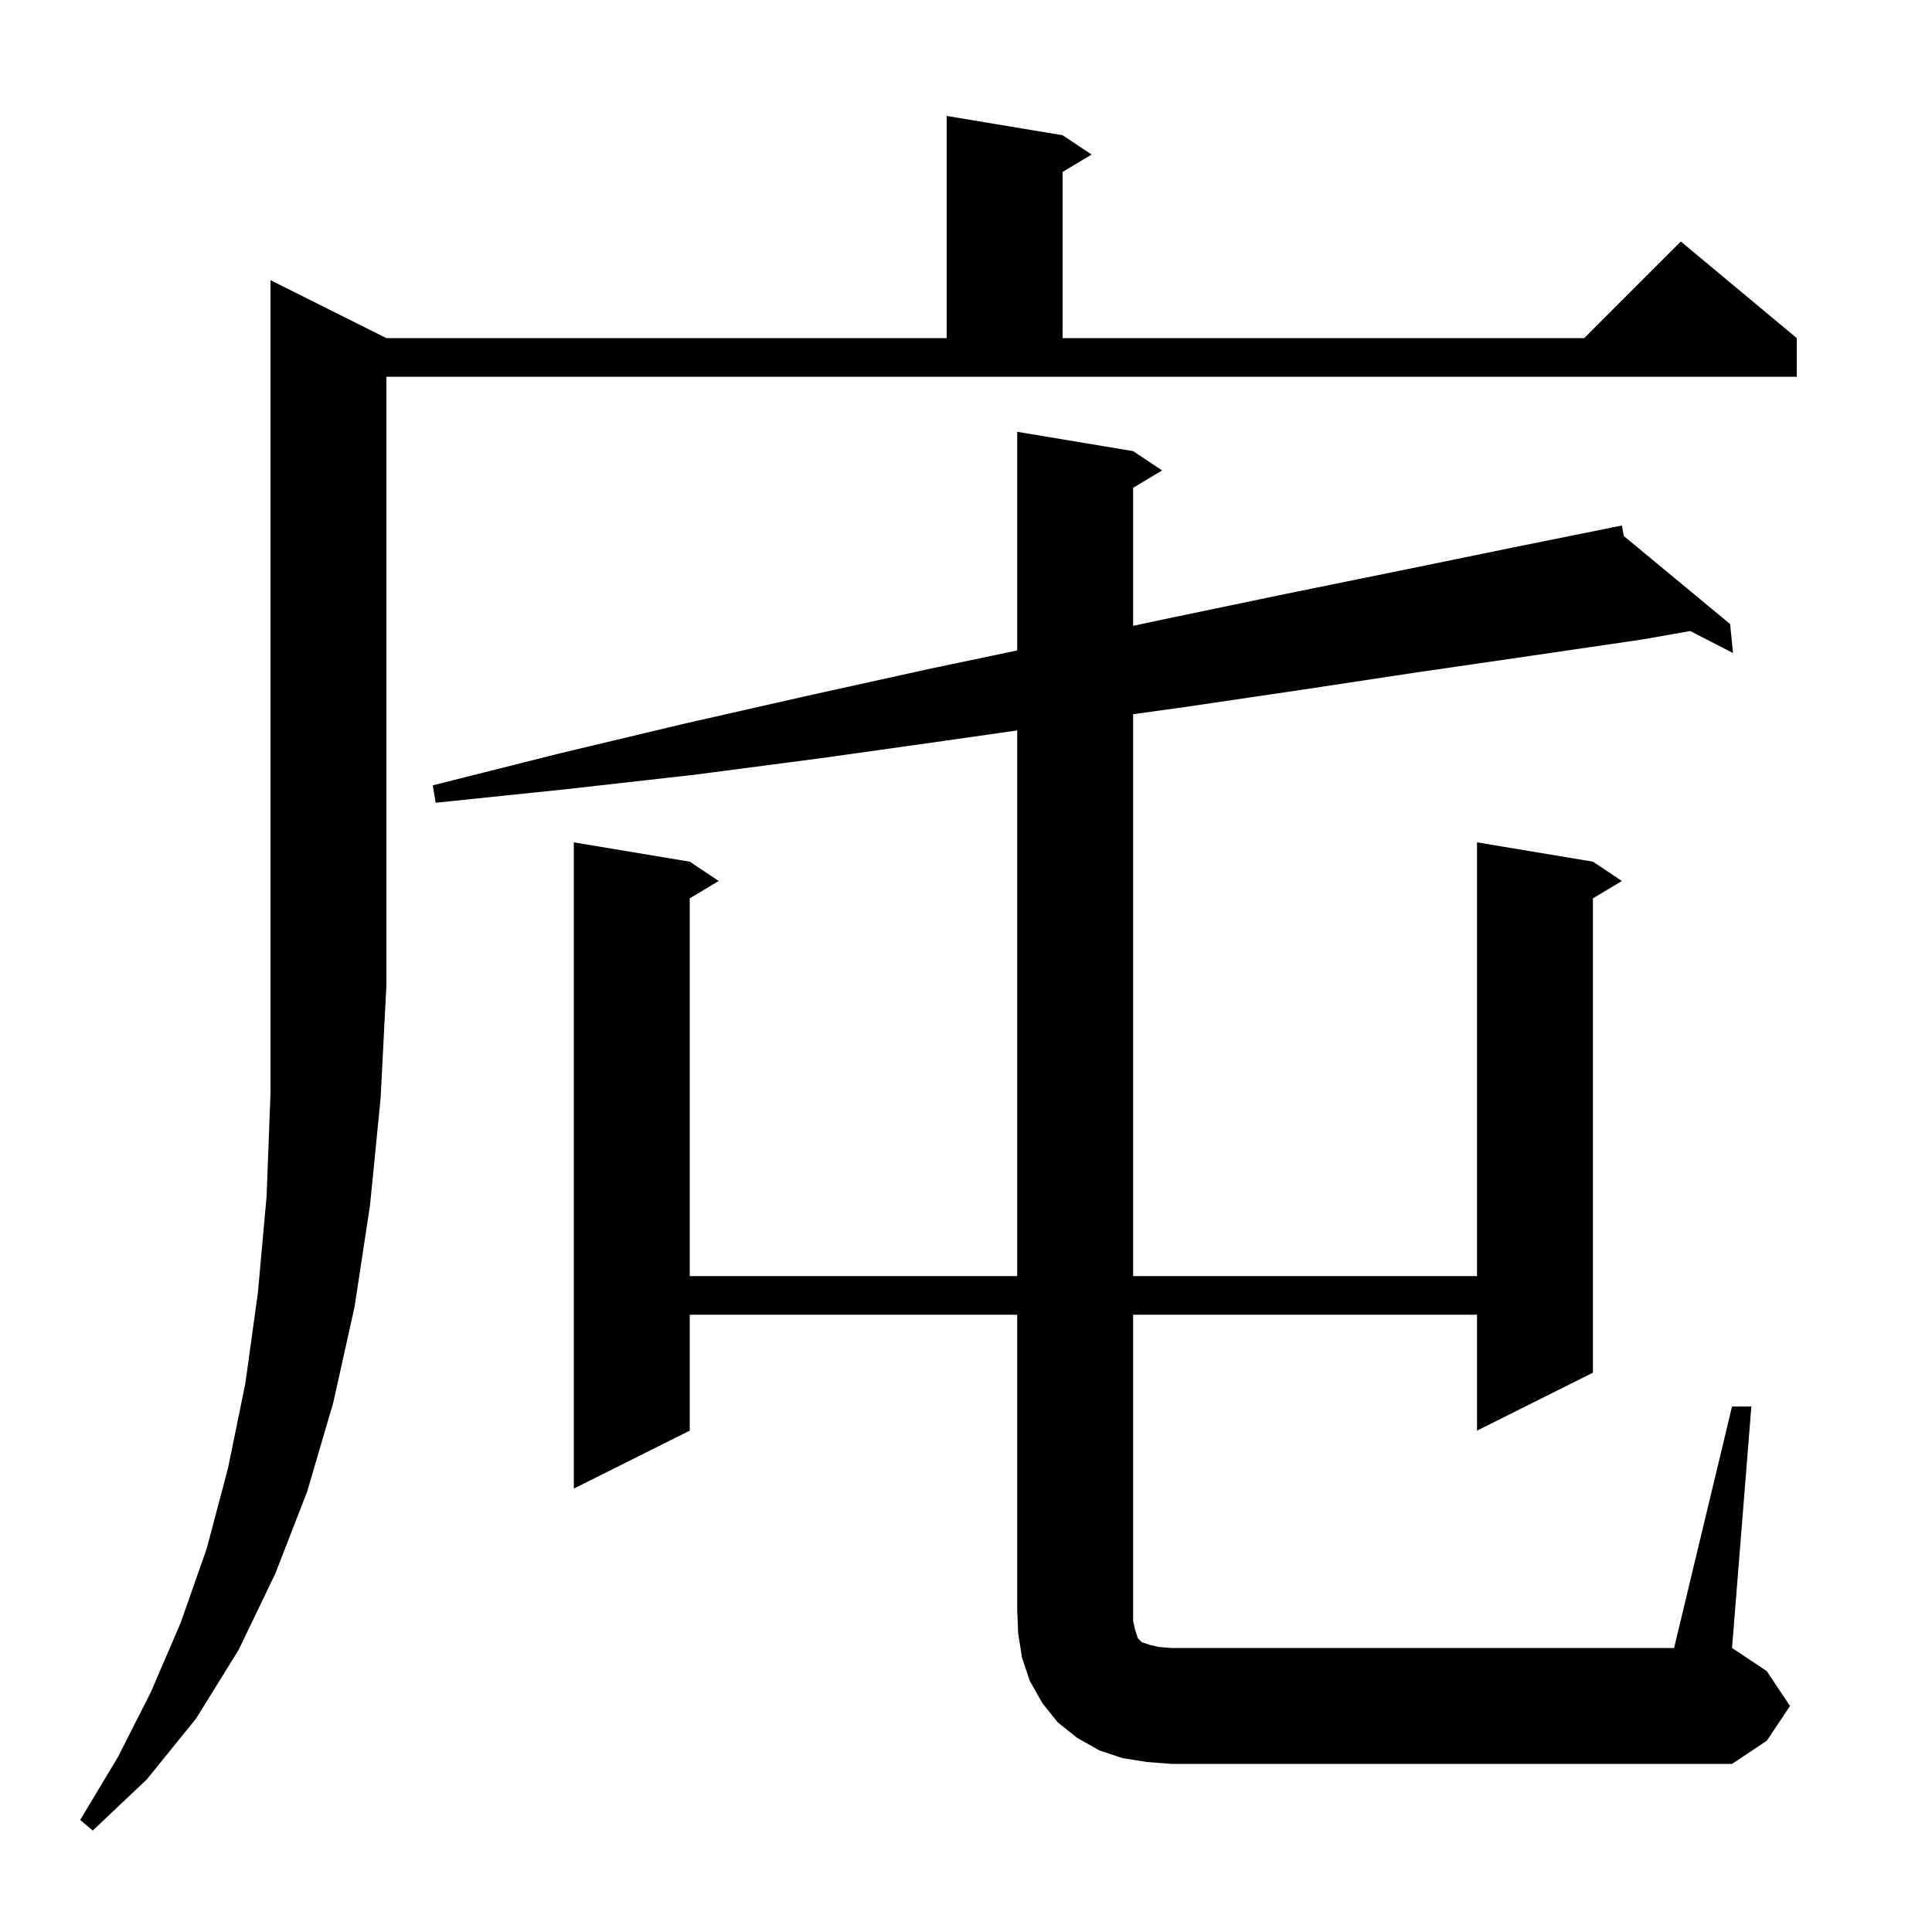 <svg xmlns="http://www.w3.org/2000/svg" xmlns:xlink="http://www.w3.org/1999/xlink" version="1.1" baseProfile="full" viewBox="0 0 200 200" width="200" height="200">
<g fill="black">
<path d="M 40.0 35.0 L 98.0 35.0 L 98.0 12.0 L 110.0 14.0 L 113.0 16.0 L 110.0 17.8 L 110.0 35.0 L 164.0 35.0 L 174.0 25.0 L 186.0 35.0 L 186.0 39.0 L 40.0 39.0 L 40.0 102.0 L 39.4 113.7 L 38.3 124.8 L 36.7 135.3 L 34.5 145.2 L 31.8 154.4 L 28.5 162.9 L 24.7 170.8 L 20.3 177.9 L 15.2 184.2 L 9.6 189.5 L 8.3 188.4 L 12.2 181.9 L 15.6 175.2 L 18.7 168.0 L 21.4 160.3 L 23.6 152.0 L 25.4 143.2 L 26.7 133.8 L 27.6 123.8 L 28.0 113.2 L 28.0 29.0 Z M 179.3 145.6 L 181.3 145.6 L 179.3 170.6 L 182.9 173.0 L 185.3 176.6 L 182.9 180.2 L 179.3 182.6 L 121.3 182.6 L 118.7 182.4 L 116.2 182.0 L 113.8 181.2 L 111.5 179.9 L 109.5 178.3 L 107.9 176.3 L 106.6 174.0 L 105.8 171.6 L 105.4 169.1 L 105.3 166.6 L 105.3 136.1 L 71.4 136.1 L 71.4 148.1 L 59.4 154.1 L 59.4 87.2 L 71.4 89.2 L 74.4 91.2 L 71.4 93.0 L 71.4 132.1 L 105.3 132.1 L 105.3 75.614 L 97.7 76.7 L 84.9 78.5 L 71.9 80.2 L 58.6 81.7 L 45.1 83.1 L 44.8 81.3 L 57.9 78.0 L 70.9 74.9 L 83.7 72.0 L 96.4 69.2 L 105.3 67.334 L 105.3 44.7 L 117.3 46.7 L 120.3 48.7 L 117.3 50.5 L 117.3 64.789 L 121.0 64.0 L 133.0 61.5 L 144.8 59.1 L 156.5 56.7 L 166.926 54.597 L 166.9 54.5 L 166.999 54.582 L 167.9 54.4 L 168.094 55.488 L 179.1 64.6 L 179.4 67.6 L 174.971 65.326 L 170.0 66.2 L 158.4 67.9 L 146.7 69.6 L 134.8 71.4 L 122.6 73.2 L 117.3 73.933 L 117.3 132.1 L 152.9 132.1 L 152.9 87.2 L 164.9 89.2 L 167.9 91.2 L 164.9 93.0 L 164.9 142.1 L 152.9 148.1 L 152.9 136.1 L 117.3 136.1 L 117.3 167.8 L 117.5 168.7 L 117.8 169.6 L 118.2 170.0 L 119.1 170.3 L 120.0 170.5 L 121.3 170.6 L 173.3 170.6 Z " />
</g>
</svg>
